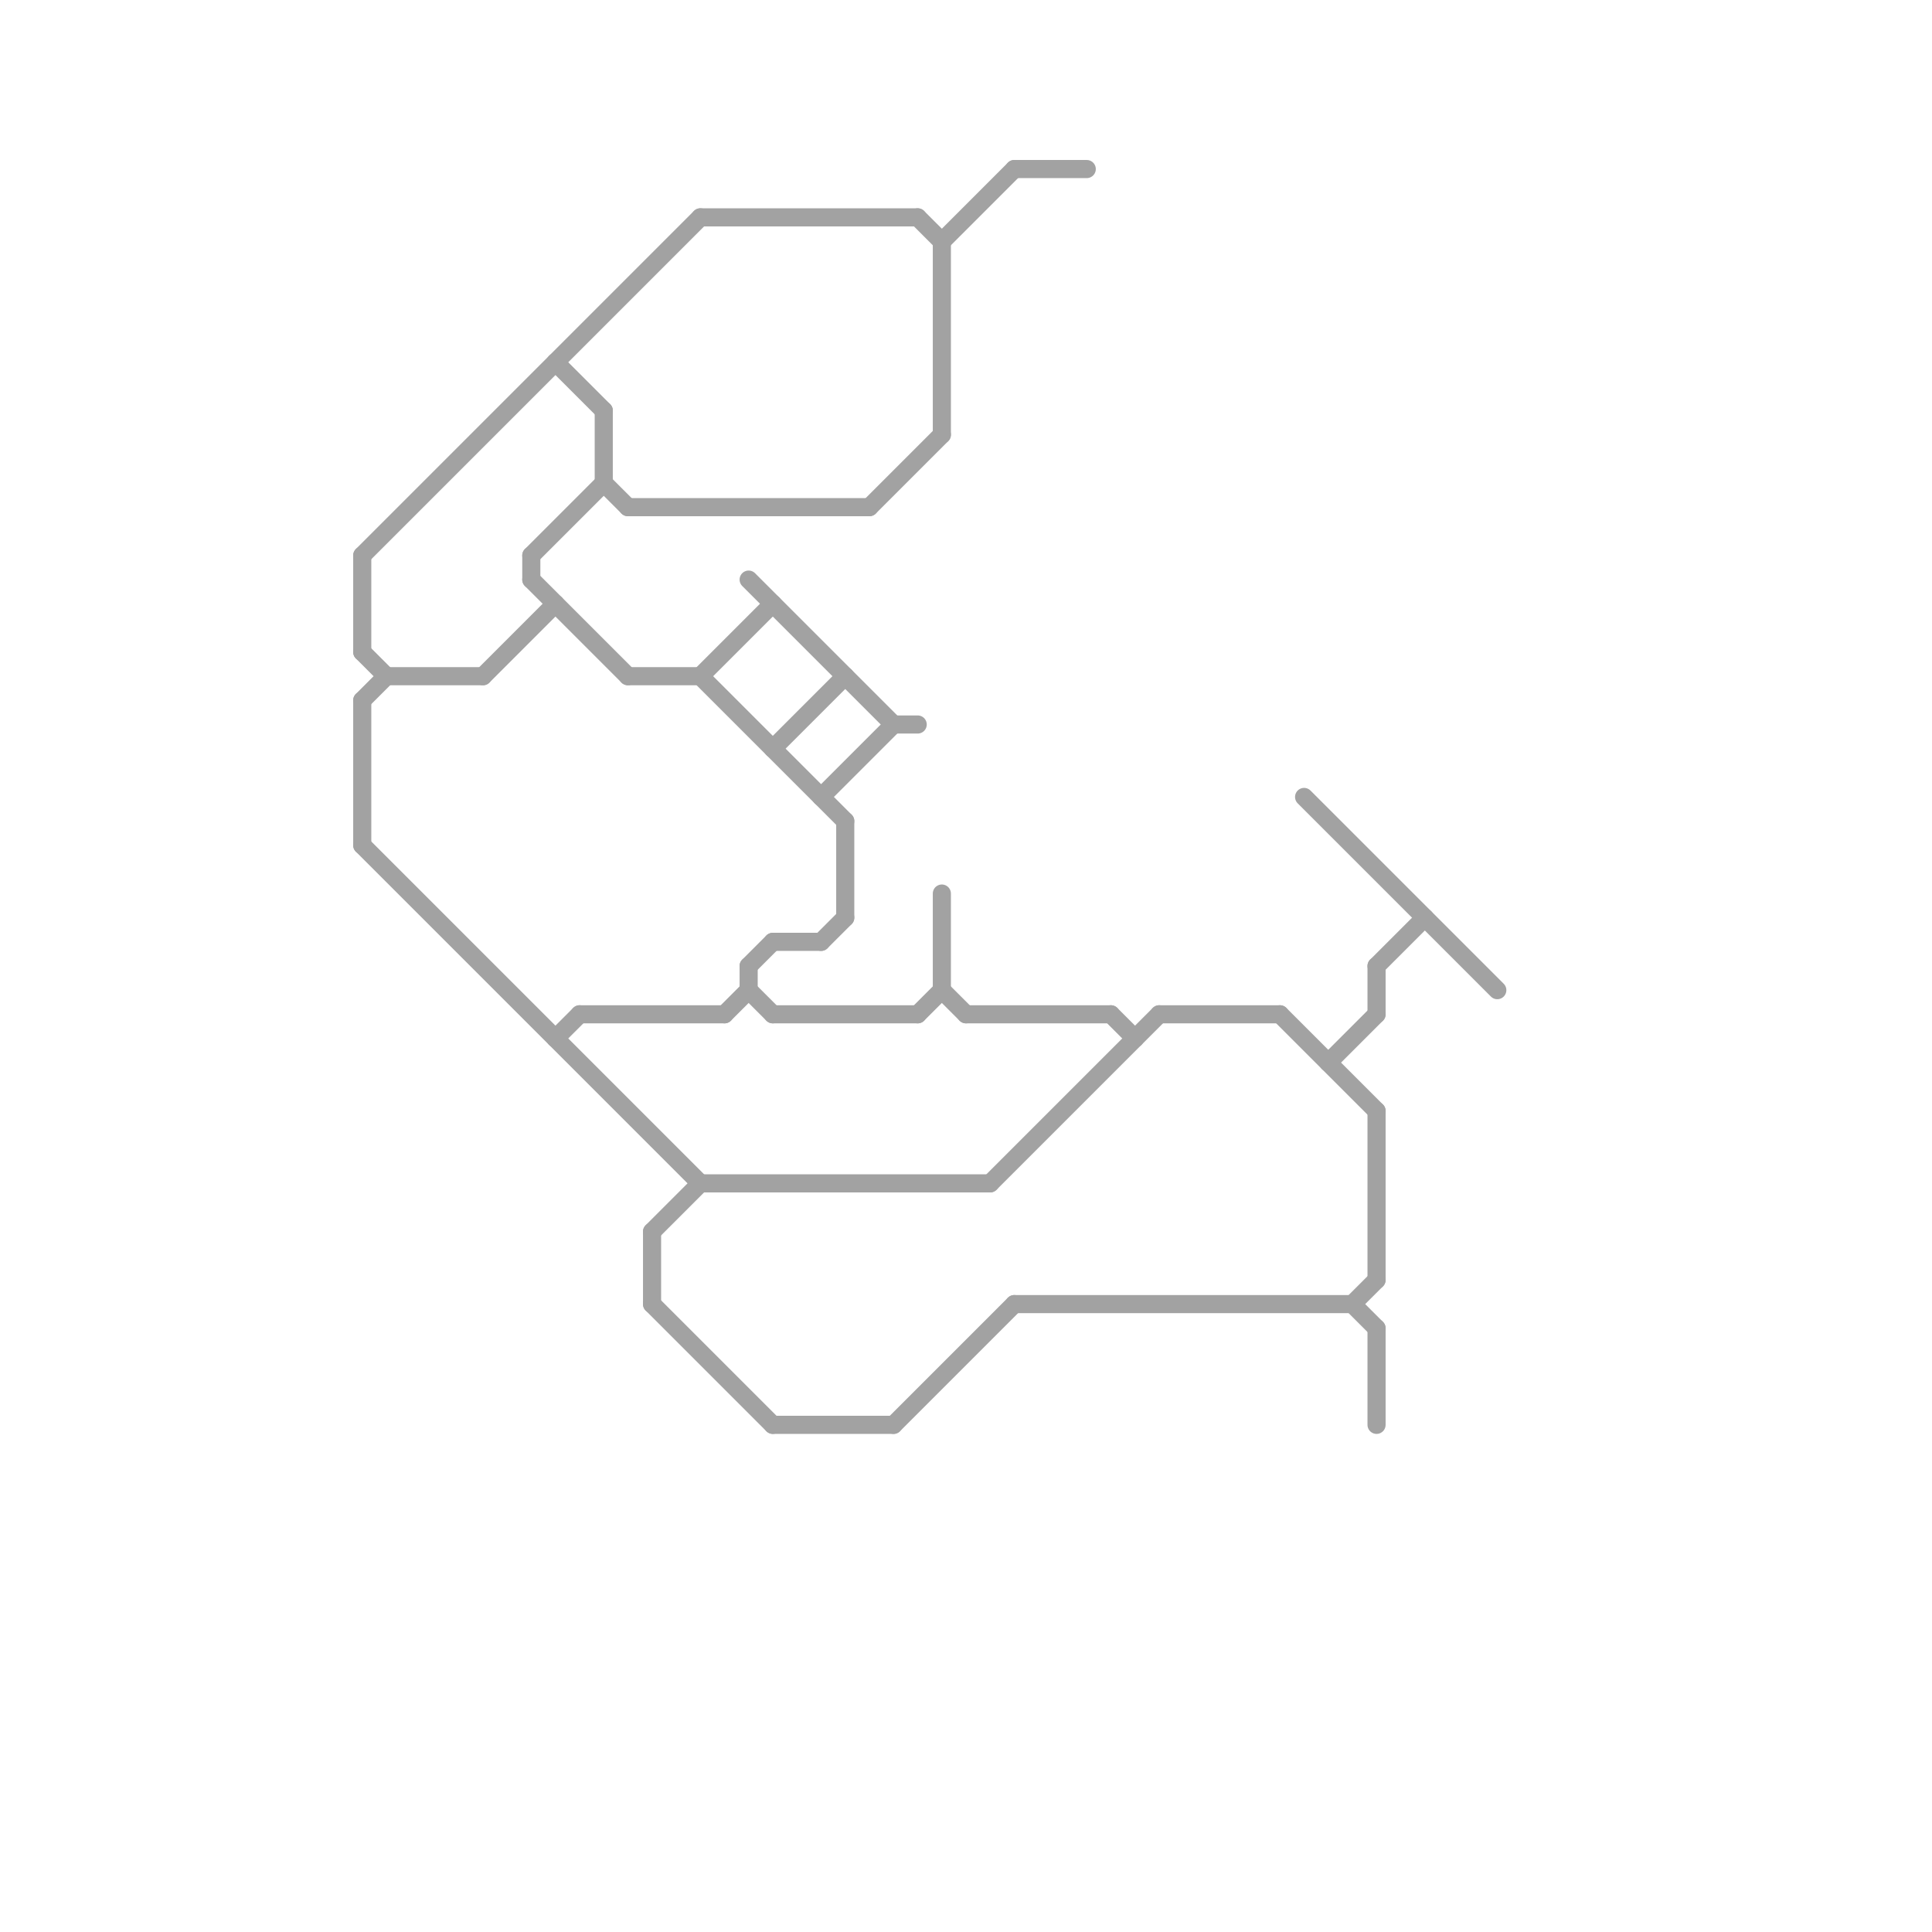 
<svg version="1.1" xmlns="http://www.w3.org/2000/svg" viewBox="0 0 80 80">
<style>text { font: 1px Helvetica; font-weight: 600; white-space: pre; dominant-baseline: central; } line { stroke-width: 0.75; fill: none; stroke-linecap: round; stroke-linejoin: round; } .c0 { stroke: #a2a2a2 } .w2 { stroke-width: .75; }</style><defs><g id="ct-xf"><circle r="0.5" fill="#fff" stroke="#000" stroke-width="0.2"/></g><g id="ct"><circle r="0.5" fill="#fff" stroke="#000" stroke-width="0.1"/></g><g id="cmd-a2a2a2"><circle r="0.5" fill="#a2a2a2"/><circle r="0.25" fill="#fff"/></g></defs><line class="c0 " x1="32" y1="31" x2="35" y2="28"/><line class="c0 " x1="42" y1="7" x2="45" y2="7"/><line class="c0 " x1="36" y1="21" x2="39" y2="18"/><line class="c0 " x1="41" y1="49" x2="48" y2="42"/><line class="c0 " x1="29" y1="9" x2="38" y2="9"/><line class="c0 " x1="26" y1="28" x2="29" y2="28"/><line class="c0 " x1="20" y1="28" x2="23" y2="25"/><line class="c0 " x1="34" y1="33" x2="37" y2="30"/><line class="c0 " x1="22" y1="24" x2="26" y2="28"/><line class="c0 " x1="15" y1="23" x2="15" y2="27"/><line class="c0 " x1="29" y1="28" x2="32" y2="25"/><line class="c0 " x1="27" y1="54" x2="32" y2="59"/><line class="c0 " x1="54" y1="33" x2="62" y2="41"/><line class="c0 " x1="27" y1="51" x2="29" y2="49"/><line class="c0 " x1="46" y1="42" x2="47" y2="43"/><line class="c0 " x1="56" y1="54" x2="57" y2="55"/><line class="c0 " x1="40" y1="42" x2="46" y2="42"/><line class="c0 " x1="42" y1="54" x2="56" y2="54"/><line class="c0 " x1="53" y1="42" x2="57" y2="46"/><line class="c0 " x1="35" y1="34" x2="35" y2="38"/><line class="c0 " x1="27" y1="51" x2="27" y2="54"/><line class="c0 " x1="39" y1="37" x2="39" y2="41"/><line class="c0 " x1="38" y1="9" x2="39" y2="10"/><line class="c0 " x1="25" y1="17" x2="25" y2="20"/><line class="c0 " x1="31" y1="41" x2="32" y2="42"/><line class="c0 " x1="57" y1="55" x2="57" y2="59"/><line class="c0 " x1="22" y1="23" x2="22" y2="24"/><line class="c0 " x1="29" y1="49" x2="41" y2="49"/><line class="c0 " x1="32" y1="42" x2="38" y2="42"/><line class="c0 " x1="32" y1="39" x2="34" y2="39"/><line class="c0 " x1="31" y1="40" x2="31" y2="41"/><line class="c0 " x1="57" y1="46" x2="57" y2="53"/><line class="c0 " x1="15" y1="29" x2="16" y2="28"/><line class="c0 " x1="22" y1="23" x2="25" y2="20"/><line class="c0 " x1="31" y1="24" x2="37" y2="30"/><line class="c0 " x1="23" y1="15" x2="25" y2="17"/><line class="c0 " x1="26" y1="21" x2="36" y2="21"/><line class="c0 " x1="57" y1="40" x2="57" y2="42"/><line class="c0 " x1="15" y1="35" x2="29" y2="49"/><line class="c0 " x1="34" y1="39" x2="35" y2="38"/><line class="c0 " x1="57" y1="40" x2="59" y2="38"/><line class="c0 " x1="38" y1="42" x2="39" y2="41"/><line class="c0 " x1="55" y1="44" x2="57" y2="42"/><line class="c0 " x1="15" y1="29" x2="15" y2="35"/><line class="c0 " x1="39" y1="10" x2="39" y2="18"/><line class="c0 " x1="37" y1="30" x2="38" y2="30"/><line class="c0 " x1="24" y1="42" x2="30" y2="42"/><line class="c0 " x1="15" y1="23" x2="29" y2="9"/><line class="c0 " x1="56" y1="54" x2="57" y2="53"/><line class="c0 " x1="37" y1="59" x2="42" y2="54"/><line class="c0 " x1="31" y1="40" x2="32" y2="39"/><line class="c0 " x1="32" y1="59" x2="37" y2="59"/><line class="c0 " x1="15" y1="27" x2="16" y2="28"/><line class="c0 " x1="23" y1="43" x2="24" y2="42"/><line class="c0 " x1="16" y1="28" x2="20" y2="28"/><line class="c0 " x1="48" y1="42" x2="53" y2="42"/><line class="c0 " x1="29" y1="28" x2="35" y2="34"/><line class="c0 " x1="39" y1="41" x2="40" y2="42"/><line class="c0 " x1="30" y1="42" x2="31" y2="41"/><line class="c0 " x1="39" y1="10" x2="42" y2="7"/><line class="c0 " x1="25" y1="20" x2="26" y2="21"/>
</svg>
